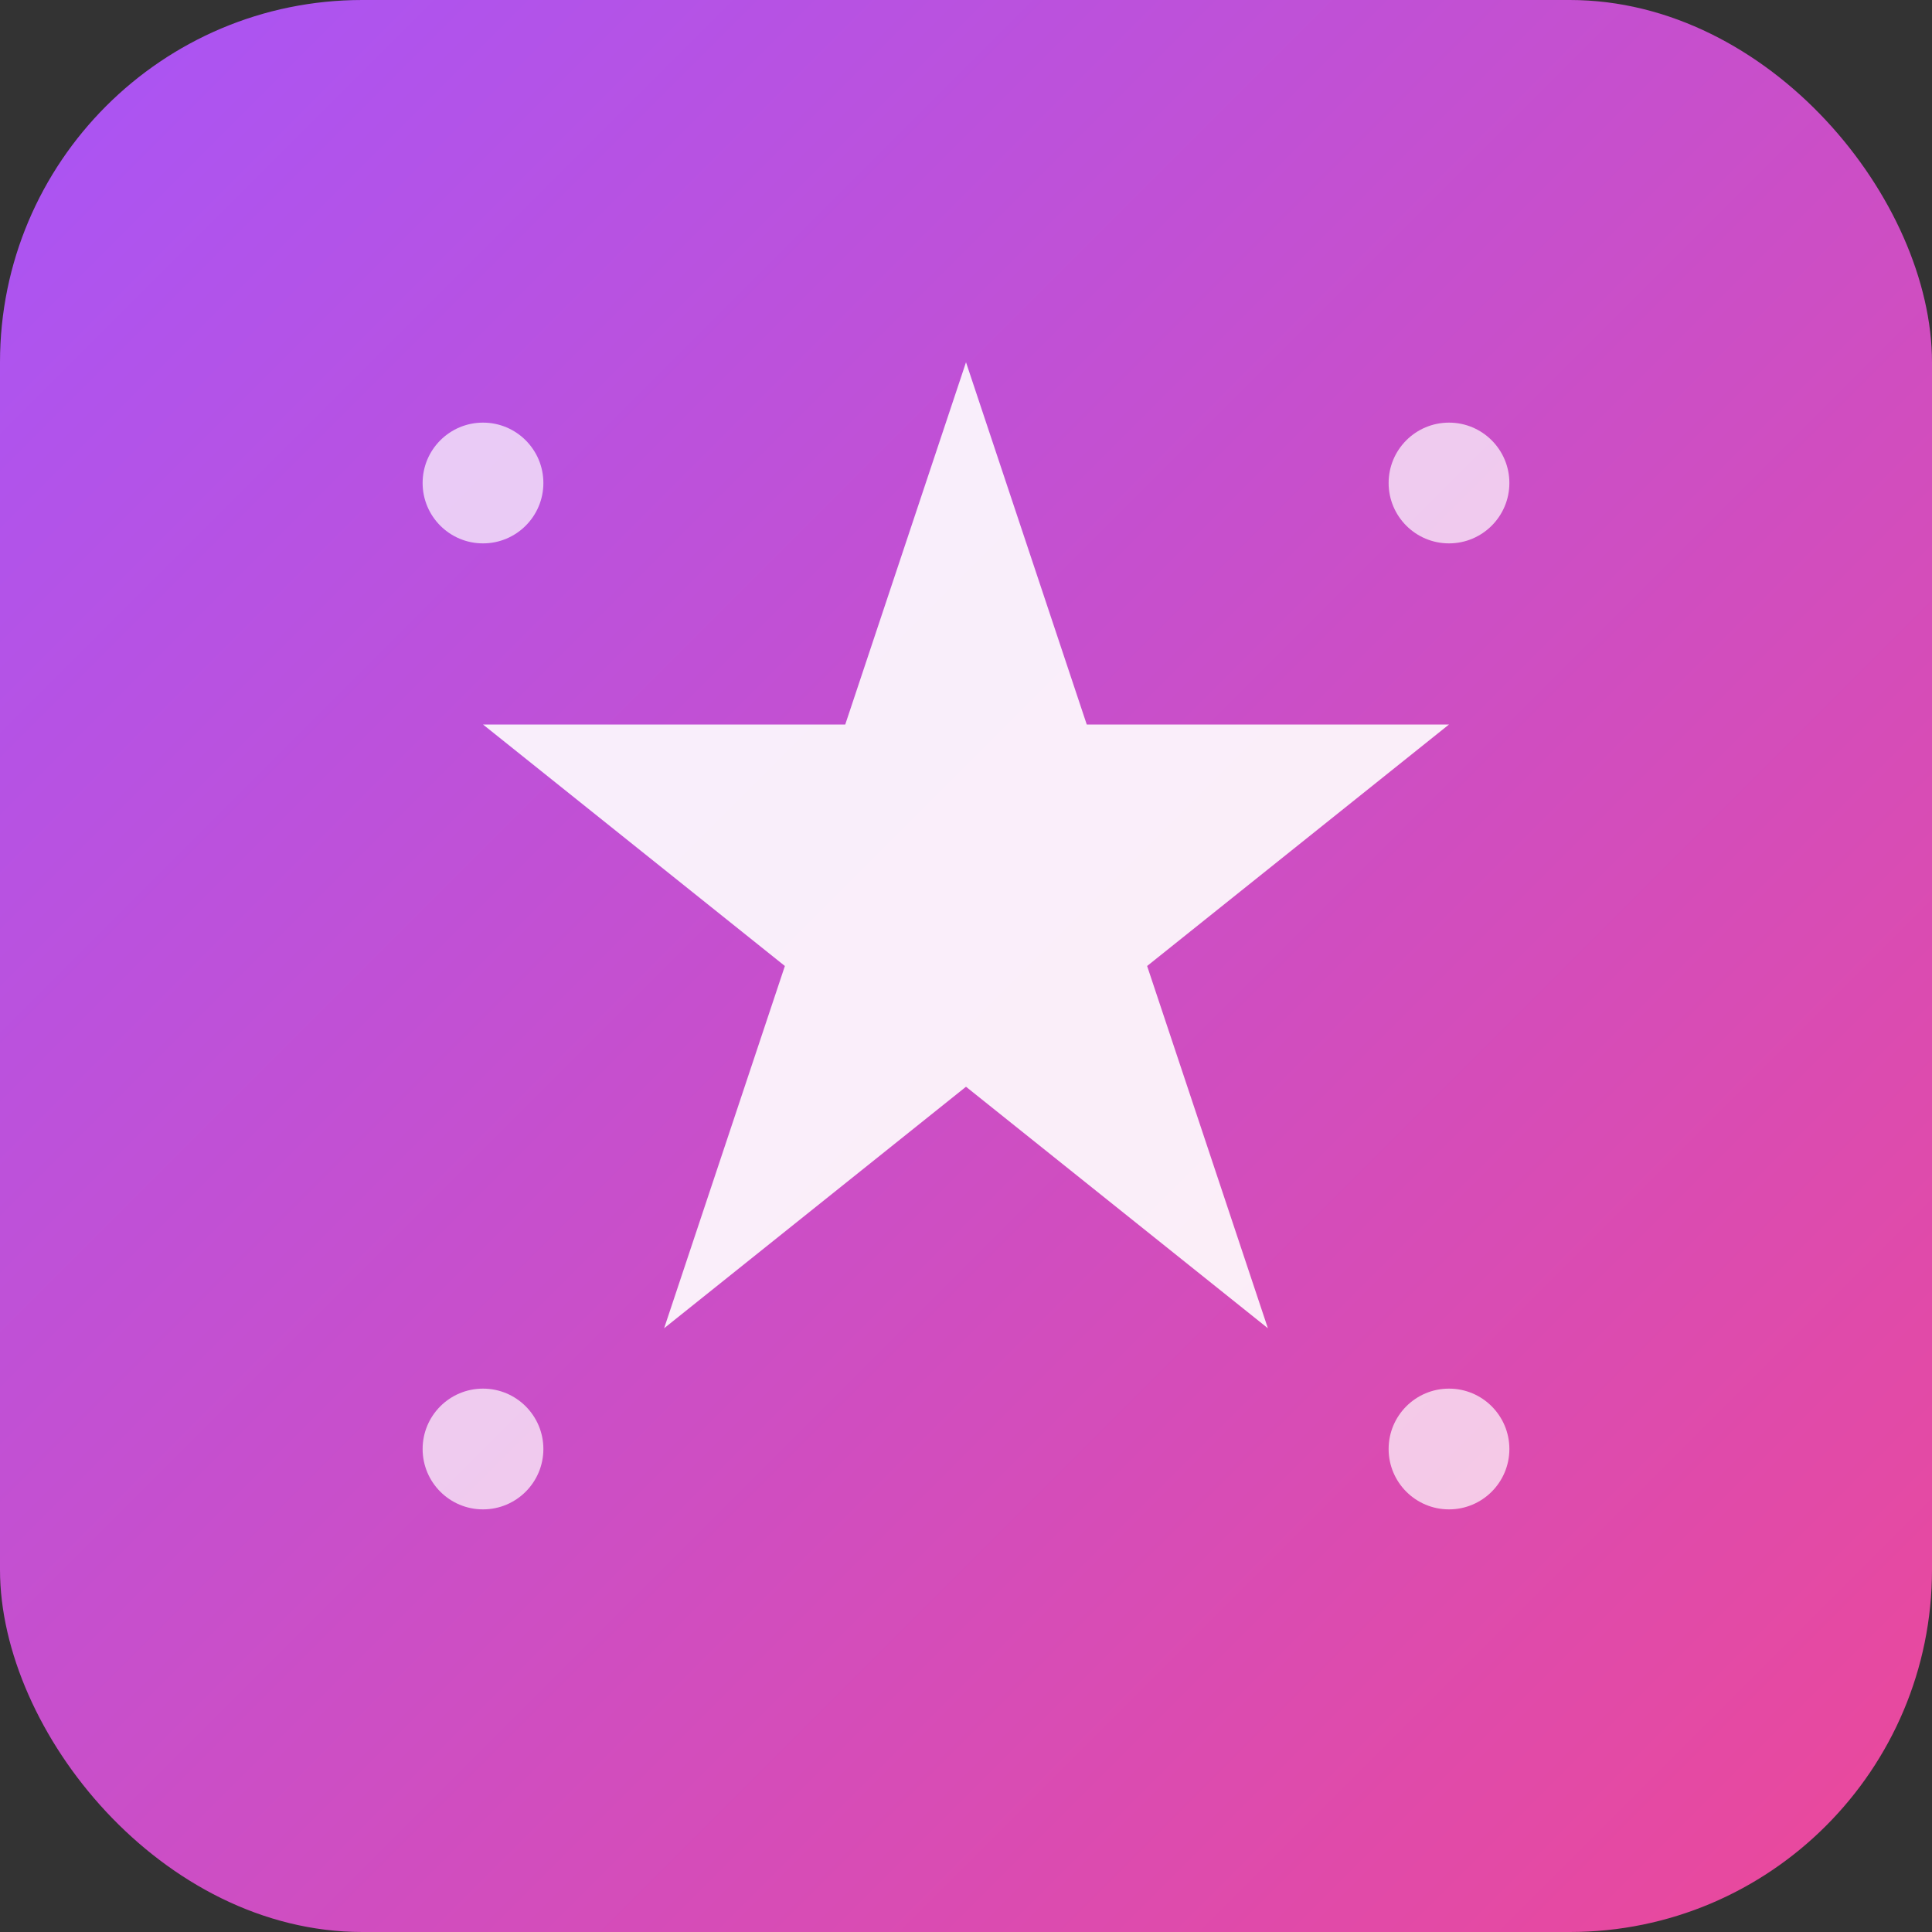<svg xmlns="http://www.w3.org/2000/svg" viewBox="0 0 32 32">
  <rect x="0" y="0" width="32" height="32" fill="#333333" stroke="none"/>
  <defs>
    <linearGradient id="gradient" x1="0%" y1="0%" x2="100%" y2="100%">
      <stop offset="0%" style="stop-color:#a855f7"/>
      <stop offset="100%" style="stop-color:#ec4899"/>
    </linearGradient>
  </defs>
  <rect width="32" height="32" rx="6" fill="url(#gradient)"/>
  <!-- Sparkles icon (same as in the app) -->
  <g fill="white">
    <!-- Main star -->
    <path d="M16 6l2 6h6l-5 4 2 6-5-4-5 4 2-6-5-4h6z" opacity="0.9"/>
    <!-- Small sparkles -->
    <circle cx="8" cy="8" r="1" opacity="0.7"/>
    <circle cx="24" cy="8" r="1" opacity="0.7"/>
    <circle cx="8" cy="24" r="1" opacity="0.7"/>
    <circle cx="24" cy="24" r="1" opacity="0.7"/>
  </g>
</svg>